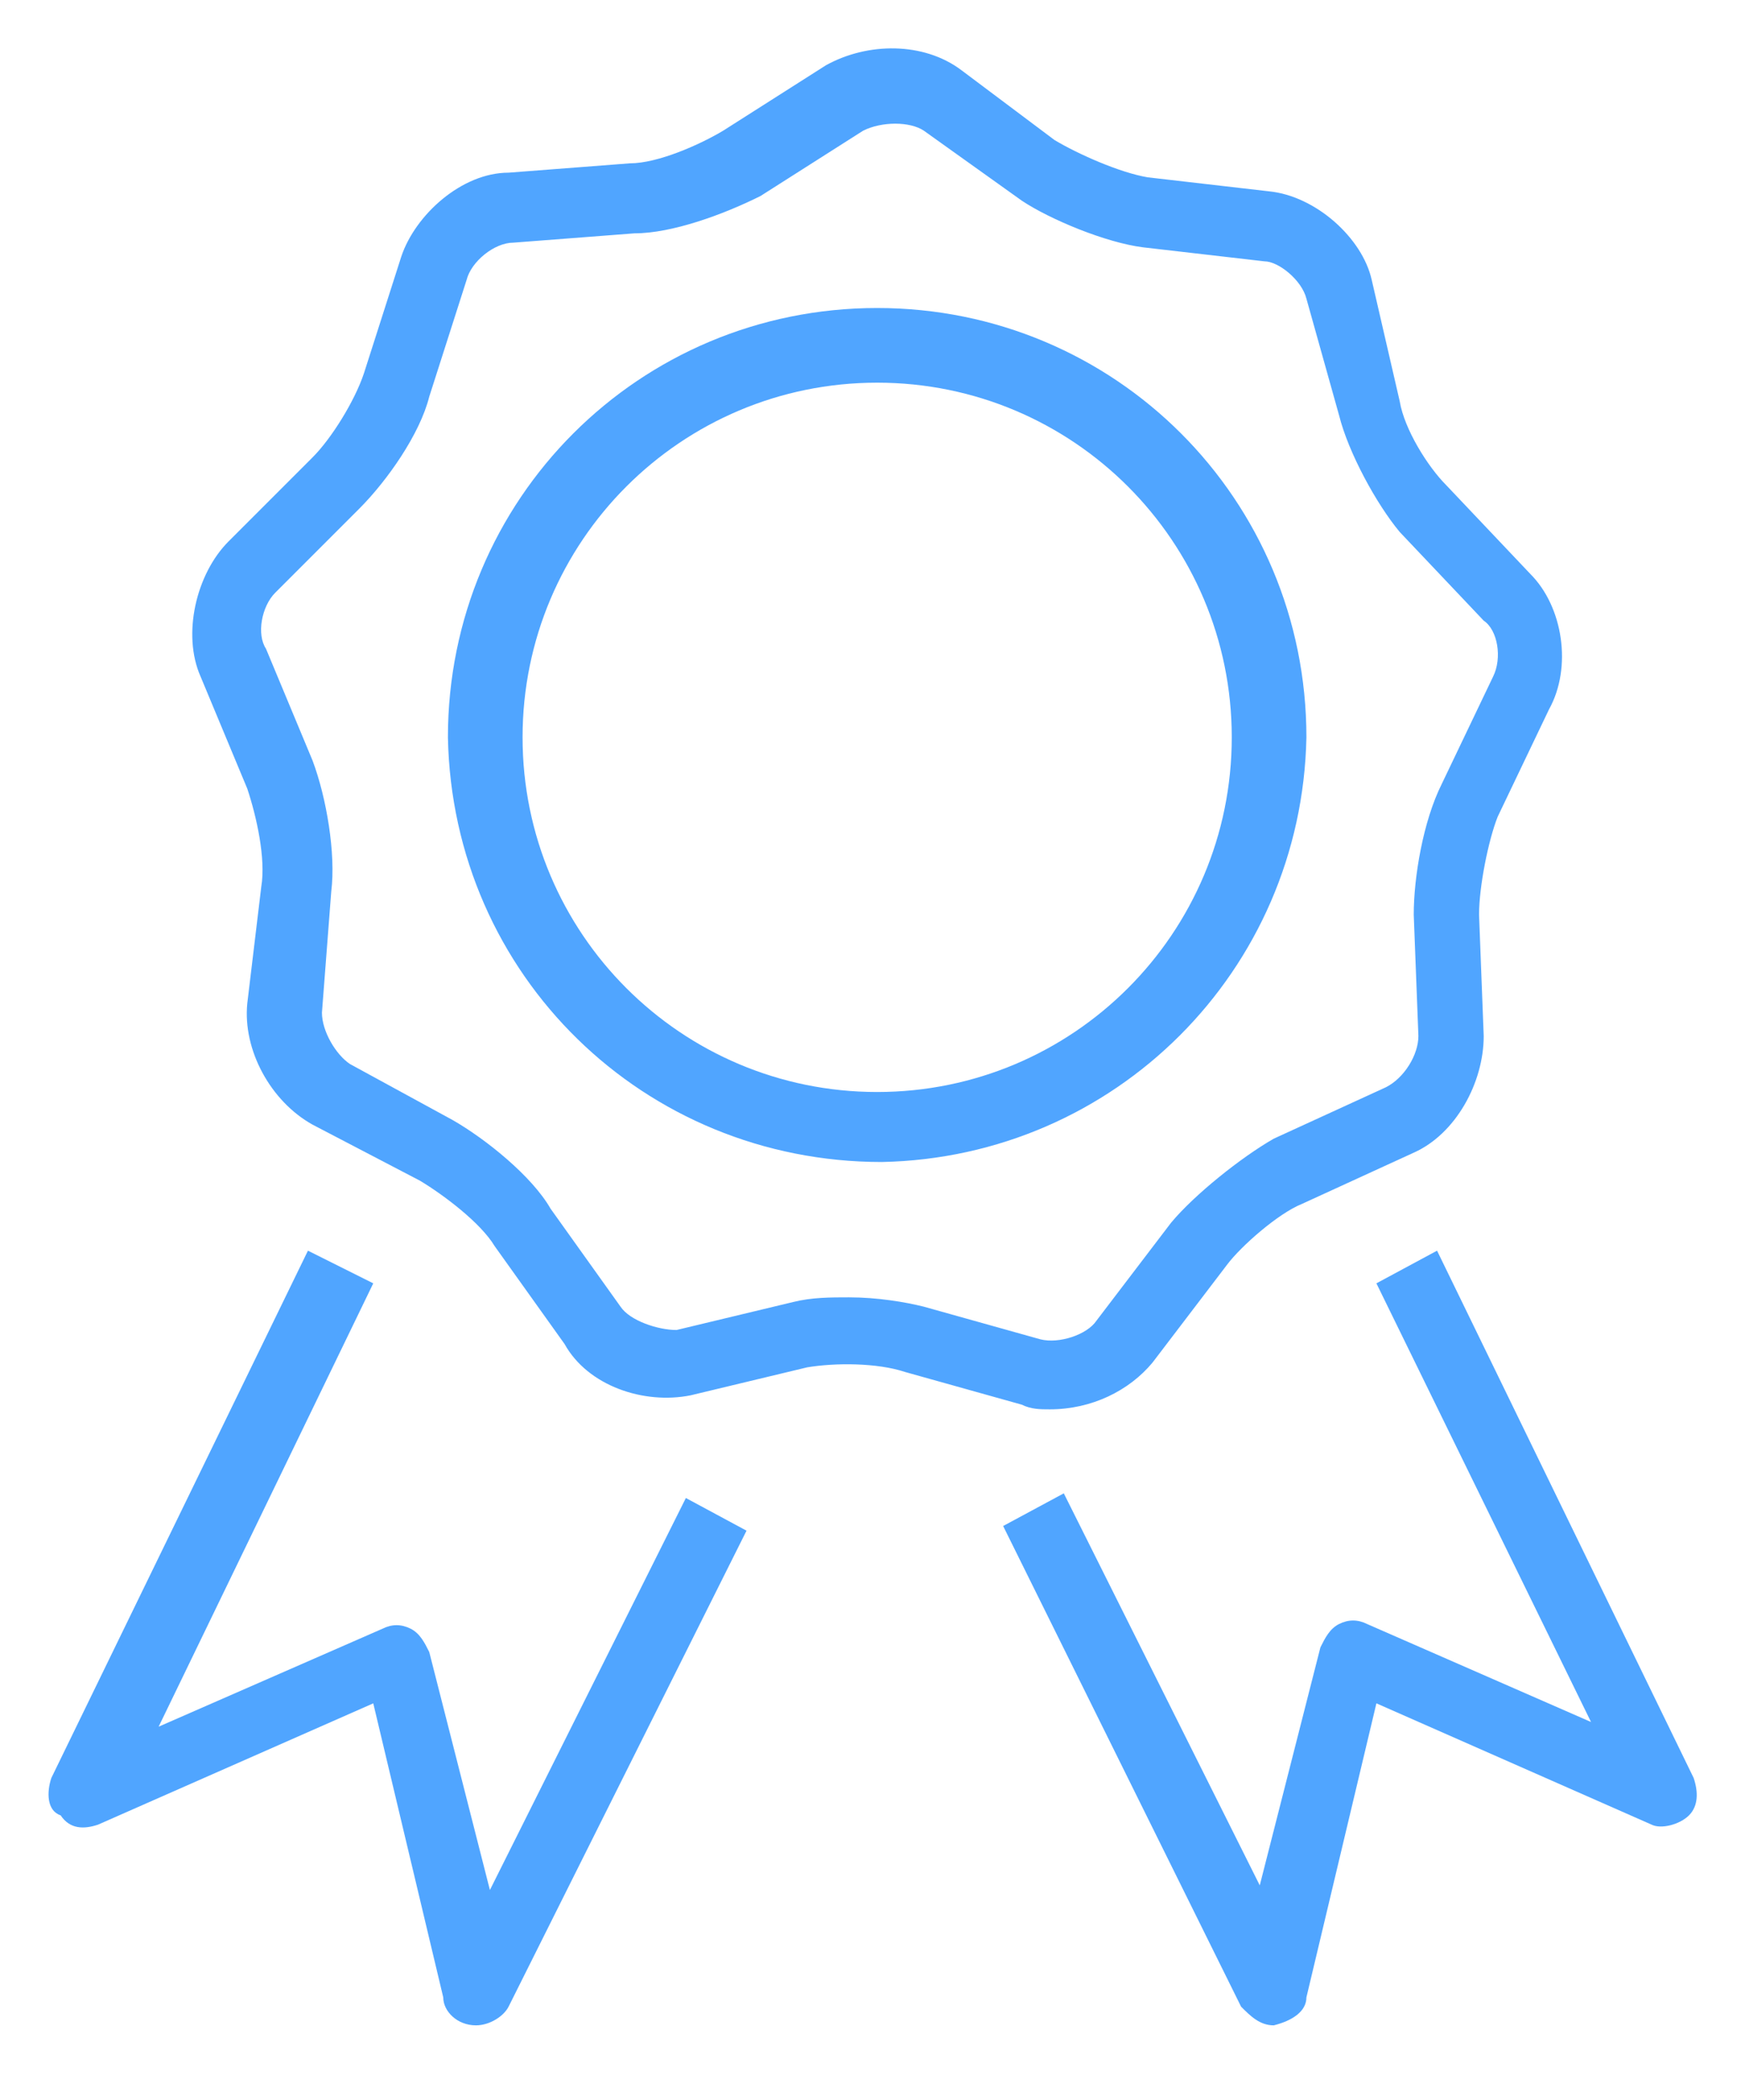 <?xml version="1.0" encoding="UTF-8"?> <svg xmlns="http://www.w3.org/2000/svg" xmlns:xlink="http://www.w3.org/1999/xlink" version="1.1" id="Calque_1" x="0px" y="0px" viewBox="0 0 37.4 45" style="enable-background:new 0 0 37.4 45;" xml:space="preserve"> <path fill="#50a5ff" d="M18.8,6.6c-5.1,0-9.2,4.1-9.2,9.2l0,0c0.1,5.1,4.2,9.1,9.3,9.1c5-0.1,9-4.1,9.1-9.1 C28,10.7,23.9,6.6,18.8,6.6L18.8,6.6 M18.8,8.2c4.2,0,7.6,3.4,7.6,7.6s-3.4,7.6-7.6,7.6s-7.6-3.4-7.6-7.6S14.6,8.2,18.8,8.2"></path> <path fill="#50a5ff" d="M22.5,30.2c-0.2,0-0.4,0-0.6-0.1l-2.5-0.7c-0.6-0.2-1.5-0.2-2.1-0.1l-2.5,0.6c-1,0.2-2.2-0.2-2.7-1.1 l-1.5-2.1c-0.3-0.5-1.1-1.1-1.6-1.4l-2.3-1.2c-0.9-0.5-1.5-1.6-1.4-2.6L5.6,19c0.1-0.6-0.1-1.5-0.3-2.1l-1-2.4 c-0.4-0.9-0.1-2.2,0.6-2.9l1.8-1.8C7.1,9.4,7.6,8.6,7.8,8l0.8-2.5c0.3-0.9,1.3-1.8,2.3-1.8l2.6-0.2c0.6,0,1.5-0.4,2-0.7 l2.2-1.4l0,0c0.9-0.5,2.1-0.5,2.9,0.1l2,1.5c0.5,0.3,1.4,0.7,2,0.8l2.6,0.3c1,0.1,2,1,2.2,1.9L30,8.6c0.1,0.6,0.6,1.4,1,1.8 l1.8,1.9c0.7,0.7,0.9,2,0.4,2.9l-1.1,2.3c-0.2,0.5-0.4,1.5-0.4,2.1l0.1,2.6c0,1-0.6,2.1-1.5,2.5l-2.4,1.1 c-0.5,0.2-1.3,0.9-1.6,1.3l-1.6,2.1C24.2,29.8,23.4,30.2,22.5,30.2z M18.2,27.8c0.6,0,1.2,0.1,1.6,0.2l2.5,0.7 c0.4,0.1,1-0.1,1.2-0.4l1.6-2.1c0.5-0.6,1.5-1.4,2.2-1.8l2.4-1.1c0.4-0.2,0.7-0.7,0.7-1.1l-0.1-2.6c0-0.8,0.2-2,0.6-2.8 l1.1-2.3c0.2-0.4,0.1-1-0.2-1.2L30,11.4c-0.5-0.6-1.1-1.7-1.3-2.5L28,6.4c-0.1-0.4-0.6-0.8-0.9-0.8l-2.6-0.3 c-0.8-0.1-2-0.6-2.6-1l-2.1-1.5c-0.3-0.2-0.9-0.2-1.3,0l-2.2,1.4C15.5,4.6,14.4,5,13.6,5L11,5.2c-0.4,0-0.9,0.4-1,0.8L9.2,8.5 C9,9.3,8.3,10.3,7.7,10.9l-1.8,1.8c-0.3,0.3-0.4,0.9-0.2,1.2l1,2.4c0.3,0.8,0.5,2,0.4,2.8l-0.2,2.6c0,0.4,0.3,0.9,0.6,1.1 L9.7,24c0.7,0.4,1.7,1.2,2.1,1.9l1.5,2.1c0.2,0.3,0.8,0.5,1.2,0.5l2.5-0.6C17.4,27.8,17.8,27.8,18.2,27.8z"></path> <path fill="#50a5ff" d="M10.2,43.4L10.2,43.4c-0.4,0-0.7-0.3-0.7-0.6L8,36.5l-5.9,2.6c-0.3,0.1-0.6,0.1-0.8-0.2 C1,38.8,1,38.4,1.1,38.1l5.5-11.3L8,27.5L3.4,37l4.8-2.1c0.2-0.1,0.4-0.1,0.6,0C9,35,9.1,35.2,9.2,35.4l1.3,5.1l4.2-8.4 l1.3,0.7L10.9,43C10.8,43.2,10.5,43.4,10.2,43.4z"></path> <path fill="#50a5ff" d="M27.3,43.4c-0.3,0-0.5-0.2-0.7-0.4l-5.1-10.3l1.3-0.7l4.2,8.4l1.3-5.1c0.1-0.2,0.2-0.4,0.4-0.5 c0.2-0.1,0.4-0.1,0.6,0l4.8,2.1l-4.6-9.4l1.3-0.7l5.5,11.3c0.1,0.3,0.1,0.6-0.1,0.8c-0.2,0.2-0.6,0.3-0.8,0.2l-5.9-2.6L28,42.8 C28,43.1,27.7,43.3,27.3,43.4C27.4,43.4,27.4,43.4,27.3,43.4z"></path> </svg> 